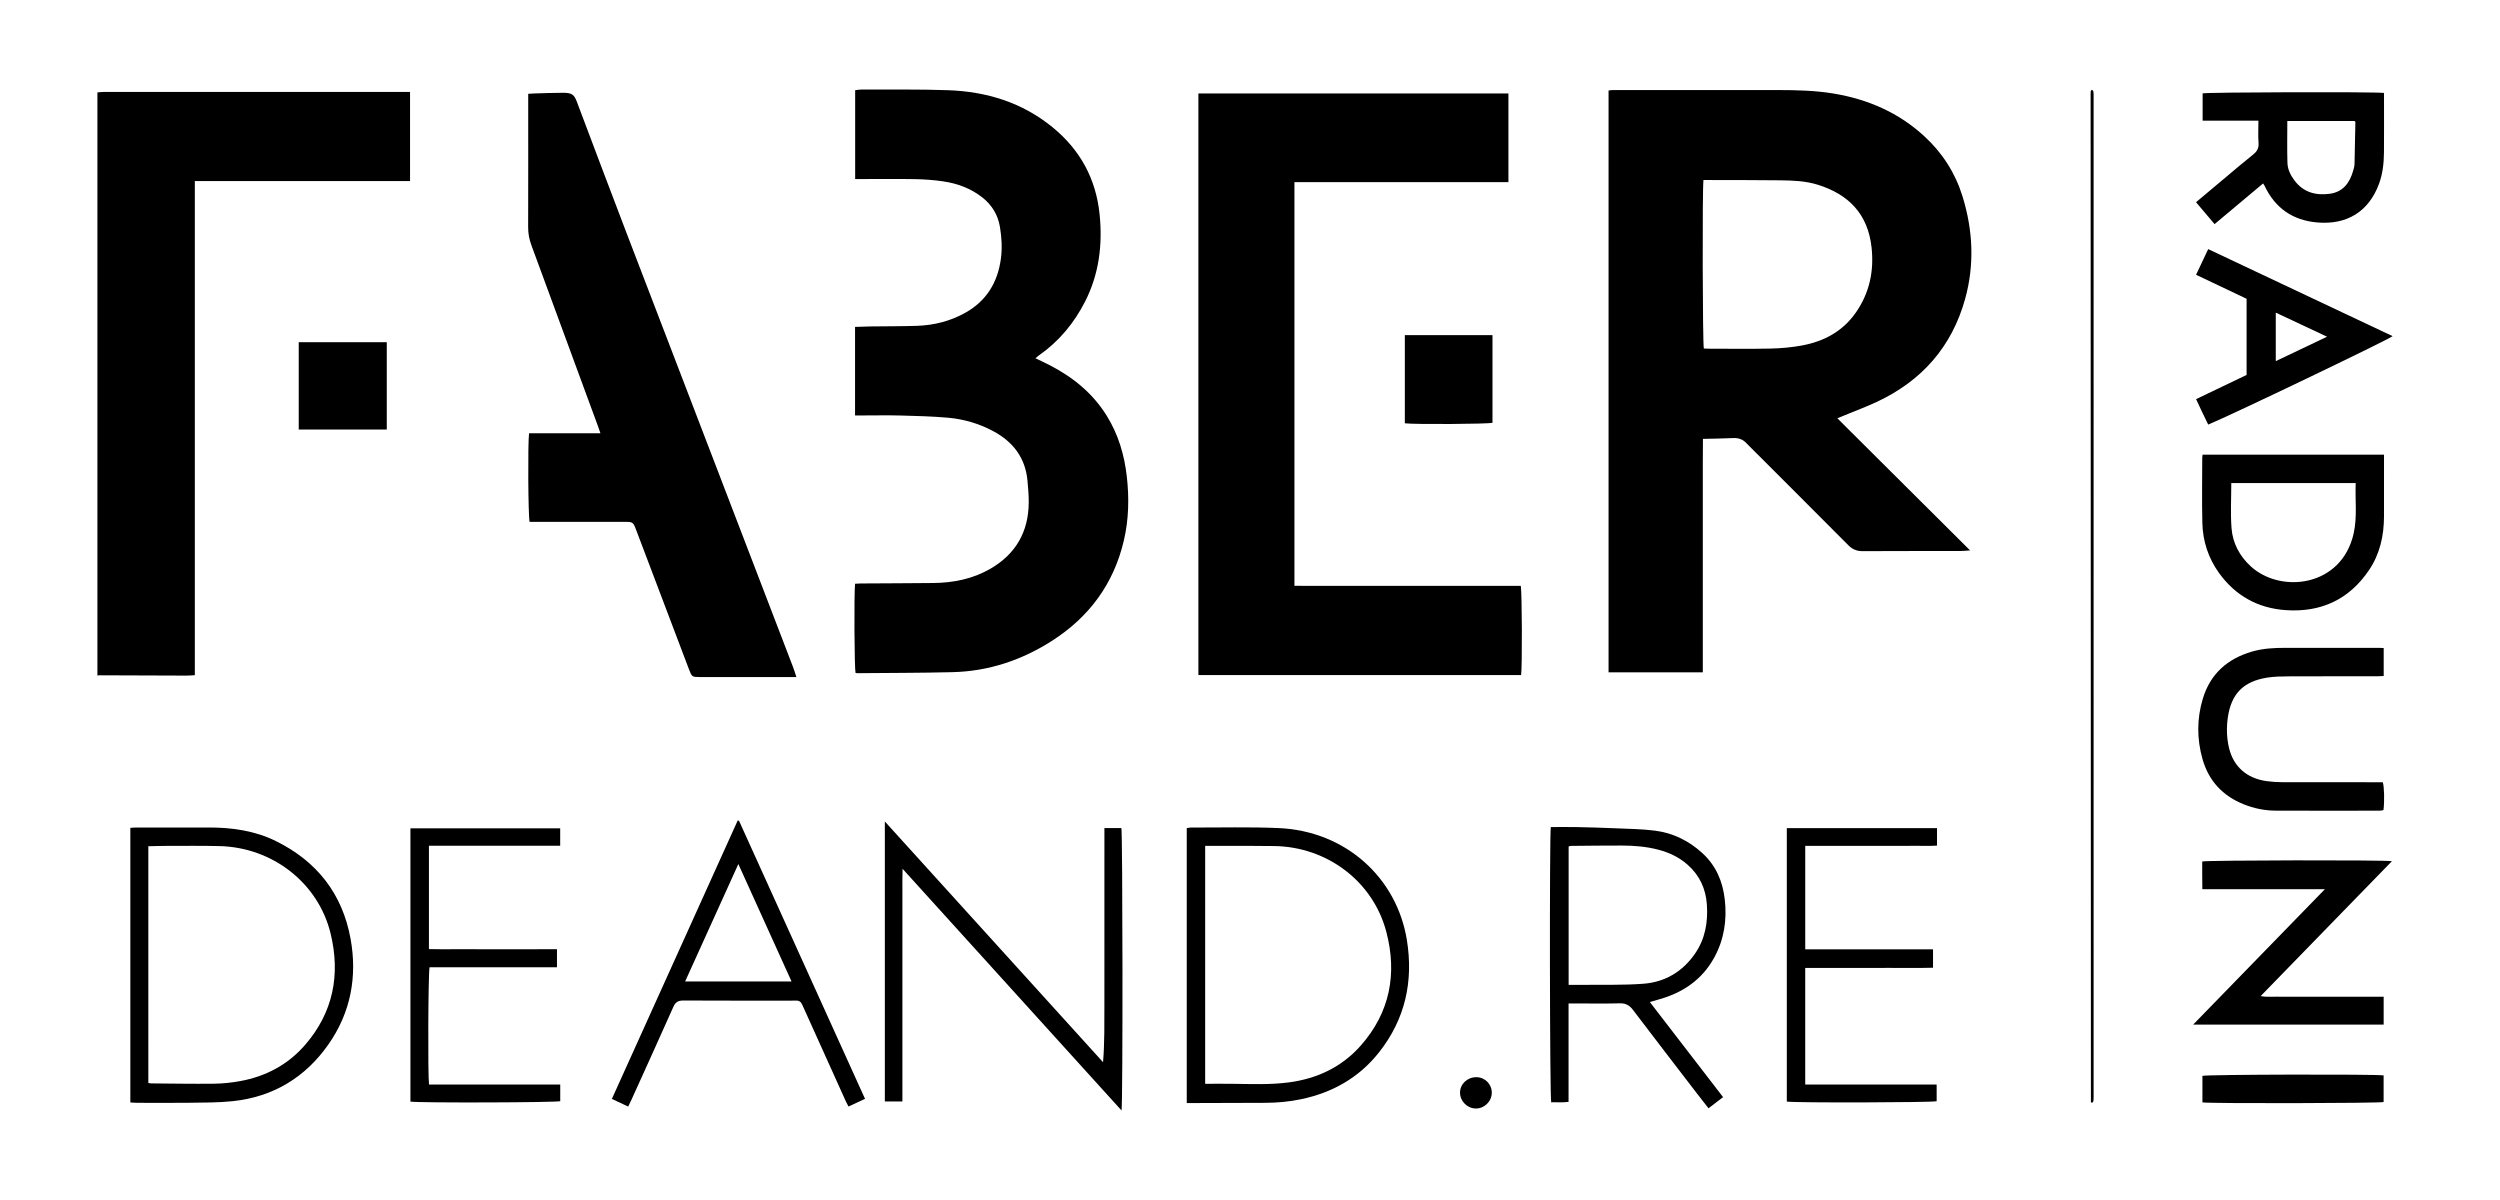 <?xml version="1.0" encoding="UTF-8"?> <svg xmlns="http://www.w3.org/2000/svg" xmlns:xlink="http://www.w3.org/1999/xlink" version="1.1" id="Layer_1" x="0px" y="0px" width="1000px" height="480px" viewBox="0 0 1000 480" xml:space="preserve"> <g> <path fill-rule="evenodd" clip-rule="evenodd" d="M38.964,36.959c0.871-0.065,1.742-0.188,2.614-0.188 c39.83-0.01,79.658-0.008,119.488-0.008c0.938,0,1.875,0,2.953,0c0,12.005,0,23.719,0,35.675c-28.671,0-57.259,0-86.088,0 c0,65.942,0,131.645,0,197.633c-1.227,0.067-2.232,0.174-3.239,0.171c-11.675-0.033-23.351-0.084-35.026-0.123 c-0.233-0.001-0.467,0.078-0.701,0.119C38.964,192.479,38.964,114.719,38.964,36.959z"></path> <path fill-rule="evenodd" clip-rule="evenodd" d="M734.934,167.311c17.8,17.717,35.247,35.082,53.103,52.854 c-1.671,0.104-2.888,0.245-4.105,0.246c-12.959,0.017-25.918-0.03-38.876,0.048c-2.345,0.015-4.097-0.728-5.734-2.374 c-13.086-13.16-26.225-26.267-39.348-39.39c-0.452-0.452-0.928-0.884-1.354-1.361c-1.435-1.61-3.203-2.206-5.358-2.104 c-3.908,0.184-7.824,0.218-12.086,0.322c-0.018,3.135-0.042,6.215-0.051,9.295c-0.009,3.121-0.002,6.24-0.002,9.359 c0,3.12,0,6.24,0,9.359c0,3.12,0,6.24,0,9.359s0,6.239,0,9.359c0,3.039,0,6.079,0,9.119c0,3.119,0,6.239,0,9.359 c0,3.119,0,6.239,0,9.359c0,3.119,0,6.239,0,9.358c0,3.099,0,6.197,0,9.446c-12.688,0-25.123,0-37.698,0 c0-77.604,0-155.08,0-232.727c0.61-0.063,1.219-0.178,1.827-0.179c21.998-0.009,43.996-0.03,65.994,0.005 c7.435,0.012,14.865,0.169,22.232,1.4c13.729,2.293,26.012,7.621,36.322,17.139c7.21,6.654,12.335,14.665,15.224,24.031 c4.171,13.521,4.829,27.224,1.049,40.907c-5.303,19.194-17.331,32.821-35.297,41.229c-4.19,1.961-8.544,3.576-12.823,5.348 C737.147,166.414,736.338,166.739,734.934,167.311z M681.388,72.011c-0.499,3.405-0.351,65.571,0.147,67.381 c0.433,0.028,0.902,0.085,1.372,0.085c8.477,0.006,16.956,0.139,25.428-0.051c4.214-0.095,8.471-0.484,12.609-1.263 c8.786-1.653,16.249-5.712,21.46-13.236c5.43-7.841,7.256-16.57,6.22-25.981c-1.457-13.252-9.084-21.166-21.485-25.044 c-4.883-1.526-9.908-1.711-14.936-1.774c-9.354-0.119-18.709-0.086-28.064-0.116C683.268,72.008,682.396,72.011,681.388,72.011z"></path> <path fill-rule="evenodd" clip-rule="evenodd" d="M479.354,37.383c41.385,0,82.623,0,124.015,0c0,11.803,0,23.514,0,35.459 c-28.537,0-56.98,0-85.595,0c0,53.865,0,107.494,0,161.475c3.333,0.051,6.659,0.018,9.983,0.023 c3.359,0.006,6.719,0.002,10.079,0.002c3.359,0,6.72,0,10.079,0c3.36,0,6.72,0,10.079,0c3.36,0,6.72,0,10.08,0 c3.359,0,6.72,0,10.079,0s6.72,0,10.079,0c3.36,0,6.72,0,10.08,0c3.346,0,6.692,0,9.981,0c0.52,1.938,0.621,32.901,0.146,35.684 c-42.962,0-85.949,0-129.086,0C479.354,192.449,479.354,114.986,479.354,37.383z"></path> <path fill-rule="evenodd" clip-rule="evenodd" d="M342.019,166.181c0-11.995,0-23.569,0-35.417 c2.045-0.065,4.012-0.158,5.979-0.186c6.235-0.085,12.475-0.043,18.706-0.241c6.885-0.22,13.44-1.873,19.481-5.267 c8.441-4.742,12.904-12.145,14.173-21.593c0.567-4.228,0.315-8.459-0.376-12.657c-0.801-4.869-3.198-8.828-7.072-11.862 c-4.582-3.589-9.891-5.556-15.569-6.403c-3.702-0.553-7.47-0.822-11.214-0.895c-7.116-0.137-14.236-0.039-21.354-0.039 c-0.857,0-1.715,0-2.709,0c0-11.92,0-23.568,0-35.531c0.766-0.09,1.596-0.275,2.425-0.272c11.595,0.051,23.198-0.148,34.78,0.265 c15.387,0.55,29.595,4.895,41.72,14.794c11.058,9.026,17.417,20.651,18.856,34.894c1.223,12.098-0.206,23.795-5.764,34.748 c-4.41,8.693-10.482,16.027-18.521,21.648c-0.44,0.308-0.829,0.689-1.373,1.148c1.959,0.945,3.77,1.776,5.541,2.684 c9.428,4.828,17.407,11.296,23.035,20.416c4.578,7.42,6.988,15.558,7.96,24.157c0.976,8.64,0.802,17.235-1.205,25.737 c-4.08,17.293-13.868,30.521-28.741,40.035c-12.102,7.741-25.336,12.161-39.742,12.52c-12.705,0.316-25.42,0.291-38.131,0.411 c-0.232,0.002-0.465-0.07-0.688-0.106c-0.456-1.722-0.633-31.377-0.188-35.675c0.724-0.036,1.491-0.103,2.259-0.106 c9.676-0.063,19.353-0.081,29.026-0.183c8.115-0.085,15.887-1.64,22.982-5.786c10.04-5.867,15.073-14.681,15.199-26.264 c0.031-2.946-0.234-5.904-0.5-8.845c-0.836-9.259-5.826-15.671-13.864-19.931c-5.578-2.955-11.567-4.721-17.81-5.282 c-6.277-0.563-12.598-0.721-18.903-0.888c-5.195-0.138-10.396-0.028-15.595-0.028C343.958,166.181,343.093,166.181,342.019,166.181 z"></path> <path fill-rule="evenodd" clip-rule="evenodd" d="M318.555,270.82c-1.106,0-1.882,0-2.657,0c-11.999,0-23.998,0.003-35.996-0.002 c-3.061-0.001-3.174-0.089-4.308-3.078c-7.052-18.604-14.101-37.209-21.155-55.813c-1.176-3.103-1.313-3.191-4.729-3.192 c-11.759-0.003-23.518-0.001-35.276-0.001c-0.876,0-1.752,0-2.584,0c-0.586-1.738-0.763-31.728-0.217-35.433 c9.365,0,18.77,0,28.541,0c-0.387-1.118-0.65-1.924-0.943-2.72c-8.875-24.148-17.74-48.299-26.65-72.434 c-0.873-2.362-1.328-4.717-1.32-7.244c0.051-16.799,0.026-33.596,0.026-50.395c0-0.938,0-1.877,0-2.988 c1.047-0.059,1.819-0.123,2.595-0.143c3.834-0.102,7.668-0.268,11.502-0.262c3.369,0.006,4.311,0.811,5.309,3.453 c6.547,17.336,13.05,34.688,19.68,51.992c22.269,58.122,44.586,116.227,66.876,174.341 C317.696,268.076,318.046,269.287,318.555,270.82z"></path> <path fill-rule="evenodd" clip-rule="evenodd" d="M441.765,331.219c2.502,0,4.648,0,6.785,0 c0.515,1.715,0.635,109.818,0.063,112.969c-29.163-32.187-58.161-64.19-87.587-96.665c-0.118,3.599-0.049,6.658-0.062,9.713 c-0.013,3.039-0.003,6.079-0.003,9.118c0,3.119,0,6.239,0,9.358c0,3.04,0,6.079,0,9.119c0,3.119,0,6.238,0,9.358 c0,3.119,0,6.239,0,9.358c0,3.04,0,6.079,0,9.118c0,3.12,0,6.239,0,9.359c0,3.039,0,6.079,0,9.118c0,3.1,0,6.199,0,9.446 c-2.449,0-4.649,0-7.023,0c0-37.156,0-74.291,0-111.997c29.295,32.317,58.293,64.306,87.289,96.293 c0.63-7.846,0.512-15.612,0.533-23.376c0.021-7.759,0.004-15.518,0.004-23.276c0-7.839,0-15.678,0-23.517 C441.765,346.974,441.765,339.23,441.765,331.219z"></path> <path fill-rule="evenodd" clip-rule="evenodd" d="M474.702,441.221c0-36.803,0-73.322,0-109.97 c0.592-0.088,1.119-0.236,1.648-0.234c11.675,0.034,23.365-0.29,35.021,0.209c26.909,1.153,47.328,19.884,51.371,44.708 c2.706,16.615-0.672,31.825-11.223,45.119c-7.97,10.042-18.535,15.991-31.01,18.622c-4.781,1.009-9.634,1.447-14.524,1.458 c-9.276,0.021-18.554,0.058-27.83,0.087C477.051,441.224,475.945,441.221,474.702,441.221z M482.067,433.516 c3.879,0,7.541-0.039,11.203,0.009c7.425,0.096,14.86,0.409,22.251-0.565c11.334-1.493,21.187-6.12,28.797-14.743 c11.669-13.221,14.603-28.699,10.217-45.457c-5.283-20.188-23.694-34.049-44.814-34.338c-6.313-0.087-12.629-0.064-18.943-0.085 c-2.856-0.009-5.714-0.001-8.71-0.001C482.067,370.114,482.067,401.571,482.067,433.516z"></path> <path fill-rule="evenodd" clip-rule="evenodd" d="M52.134,440.989c0-36.791,0-73.222,0-109.85c0.89-0.05,1.664-0.13,2.438-0.131 c9.677-0.008,19.353-0.002,29.028-0.006c9.294-0.004,18.34,1.286,26.771,5.438c16.371,8.063,26.56,21.051,29.844,38.993 c2.777,15.166,0.081,29.563-8.813,42.287c-9.267,13.256-22.143,21.051-38.343,22.752c-5.786,0.607-11.651,0.551-17.481,0.634 c-6.956,0.1-13.914,0.027-20.872,0.019C53.928,441.124,53.149,441.045,52.134,440.989z M59.335,433.18 c0.466,0.081,0.77,0.176,1.074,0.179c8.389,0.063,16.779,0.224,25.167,0.122c3.499-0.043,7.034-0.411,10.479-1.039 c10.23-1.864,19.057-6.52,25.91-14.393c11.317-13,14.279-28.168,10.277-44.628c-4.934-20.297-23.291-34.519-44.563-34.989 c-6.715-0.148-13.436-0.087-20.152-0.087c-2.691,0-5.381,0.095-8.193,0.149C59.335,370.14,59.335,401.545,59.335,433.18z"></path> <path fill-rule="evenodd" clip-rule="evenodd" d="M659.932,400.809c9.817,12.748,19.46,25.269,29.302,38.049 c-2.008,1.533-3.865,2.95-5.833,4.453c-1.665-2.135-3.198-4.072-4.703-6.033c-8.52-11.1-17.057-22.187-25.521-33.328 c-1.379-1.815-2.884-2.683-5.246-2.62c-5.915,0.156-11.836,0.052-17.754,0.052c-0.858,0-1.716,0-2.754,0 c0,13.223,0,26.155,0,39.355c-2.432,0.363-4.714,0.096-6.937,0.187c-0.596-1.835-0.709-107.619-0.162-110.099 c3.504,0,7.013-0.058,10.52,0.014c5.113,0.105,10.227,0.253,15.335,0.477c5.269,0.231,10.569,0.282,15.788,0.941 c7.23,0.914,13.586,4.058,18.979,8.991c5.449,4.982,8.156,11.322,8.971,18.569c0.918,8.162-0.254,15.963-4.218,23.205 c-4.896,8.945-12.682,14.147-22.344,16.807C662.293,400.121,661.237,400.435,659.932,400.809z M627.453,393.952 c1.773,0,3.279,0.017,4.784-0.002c8.382-0.109,16.795,0.176,25.138-0.455c8.61-0.649,15.645-4.809,20.618-12.021 c4.075-5.908,5.241-12.552,4.759-19.621c-0.437-6.386-2.904-11.707-7.698-15.951c-3.425-3.031-7.437-4.92-11.826-6.056 c-4.748-1.229-9.605-1.612-14.484-1.626c-6.789-0.02-13.578,0.078-20.367,0.14c-0.293,0.002-0.584,0.146-0.923,0.236 C627.453,356.967,627.453,375.247,627.453,393.952z"></path> <path fill-rule="evenodd" clip-rule="evenodd" d="M956.772,344.472c-17.516,18-34.869,35.834-52.532,53.987 c2.38,0.41,4.415,0.171,6.426,0.215c1.999,0.043,3.999,0.01,5.999,0.01c2.079,0,4.158,0,6.238,0c2,0,3.999,0,5.998,0 c2.08,0,4.159,0,6.239,0c1.999,0,3.999,0,5.998,0c2.08,0,4.159,0,6.239,0c1.982,0,3.966,0,6.086,0c0,3.84,0,7.408,0,11.157 c-25.274,0-50.479,0-76.204,0c17.608-18.099,34.938-35.911,52.686-54.152c-16.626,0-32.645,0-49.004,0 c-0.021-2.031-0.046-3.831-0.055-5.632c-0.01-1.834-0.002-3.667-0.002-5.462C882.686,344.08,953.32,343.942,956.772,344.472z"></path> <path fill-rule="evenodd" clip-rule="evenodd" d="M881.026,181.865c24.229,0,48.269,0,72.578,0c0,0.926,0,1.709,0,2.492 c0,7.438,0.02,14.877-0.006,22.314c-0.026,7.678-1.661,14.969-5.999,21.387c-7.949,11.759-19.232,16.965-33.277,15.997 c-11.161-0.769-20.171-5.759-26.729-14.884c-4.268-5.938-6.474-12.693-6.652-19.959c-0.214-8.713-0.05-17.435-0.044-26.152 C880.896,182.751,880.962,182.441,881.026,181.865z M942.278,193.222c-16.896,0-33.32,0-49.762,0c0,6.136-0.361,12.14,0.102,18.08 c0.467,5.979,3.223,11.15,7.714,15.261c11.935,10.921,36.309,8.324,41.133-13.195C942.947,206.76,942.005,200.041,942.278,193.222z "></path> <path fill-rule="evenodd" clip-rule="evenodd" d="M903.364,48.26c-7.643,0-14.896,0-22.313,0c0-3.777,0-7.334,0-10.907 c1.614-0.475,68.021-0.683,72.553-0.181c0,0.744,0,1.523,0,2.303c0,7.116,0.038,14.233-0.015,21.35 c-0.033,4.328-0.47,8.612-1.991,12.721C947.446,84.76,938.653,90,926.882,88.981c-9.813-0.849-16.896-5.772-21.089-14.745 c-0.098-0.21-0.255-0.392-0.561-0.85c-6.436,5.393-12.822,10.744-19.4,16.256c-2.521-2.975-4.927-5.814-7.42-8.758 c3.95-3.314,7.738-6.5,11.535-9.678c3.74-3.129,7.442-6.308,11.256-9.346c1.562-1.243,2.372-2.529,2.214-4.633 C903.204,54.383,903.364,51.508,903.364,48.26z M914.926,48.4c0,5.781-0.119,11.287,0.052,16.783 c0.081,2.588,1.27,4.956,2.83,7.028c3.547,4.712,8.464,6.054,14.049,5.306c5.406-0.725,8.063-4.412,9.43-9.309 c0.235-0.844,0.501-1.713,0.524-2.576c0.153-5.587,0.247-11.175,0.344-16.763c0.002-0.124-0.18-0.251-0.348-0.47 C932.95,48.4,924.023,48.4,914.926,48.4z"></path> <path fill-rule="evenodd" clip-rule="evenodd" d="M251.267,442.627c-2.321-1.092-4.328-2.035-6.518-3.065 c16.813-37.198,33.566-74.265,50.32-111.33c0.176,0.018,0.352,0.036,0.528,0.055c16.769,37.005,33.536,74.01,50.413,111.254 c-2.197,1.021-4.324,2.011-6.604,3.071c-0.371-0.71-0.723-1.309-1.006-1.938c-5.559-12.305-11.108-24.612-16.661-36.919 c-0.296-0.654-0.612-1.3-0.898-1.959c-0.466-1.072-1.243-1.624-2.439-1.543c-0.397,0.026-0.8,0.002-1.199,0.002 c-14.634-0.001-29.269,0.039-43.902-0.045c-2.075-0.012-3.13,0.678-3.97,2.567c-5.52,12.408-11.151,24.767-16.752,37.14 C252.188,440.778,251.757,441.619,251.267,442.627z M274.048,392.588c14.334,0,28.28,0,42.571,0 c-7.081-15.631-14.046-31.004-21.278-46.965C288.118,361.555,281.147,376.929,274.048,392.588z"></path> <path fill-rule="evenodd" clip-rule="evenodd" d="M722.095,379.729c17.115,0,34.042,0,51.117,0c0,2.461,0,4.743,0,7.361 c-5.637,0.155-11.281,0.05-16.923,0.068c-5.679,0.02-11.357,0.005-17.035,0.005c-5.666,0-11.332,0-17.164,0 c0,15.587,0,30.978,0,46.655c17.501,0,34.966,0,52.57,0c0,2.41,0,4.537,0,6.666c-1.645,0.537-56.861,0.693-59.938,0.142 c0-36.396,0-72.82,0-109.368c19.989,0,39.869,0,60.08,0c0,1.16,0,2.25,0,3.34c0,1.114,0,2.228,0,3.645 c-2.569,0.185-5.022,0.066-7.468,0.087c-2.559,0.022-5.118,0.005-7.678,0.005c-2.479,0-4.958,0-7.438,0s-4.959,0-7.438,0 s-4.958,0-7.438,0c-2.56,0-5.119,0-7.678,0c-2.468,0-4.935,0-7.571,0C722.095,352.136,722.095,365.761,722.095,379.729z"></path> <path fill-rule="evenodd" clip-rule="evenodd" d="M222.789,379.692c0,2.516,0,4.727,0,7.204c-17.063,0-34.048,0-50.954,0 c-0.557,1.93-0.729,43.259-0.23,46.916c17.421,0,34.884,0,52.491,0c0,2.405,0,4.531,0,6.661 c-1.608,0.546-56.567,0.731-59.925,0.171c0-36.387,0-72.802,0-109.324c19.986,0,39.863,0,59.906,0c0,2.271,0,4.463,0,6.979 c-17.476,0-34.93,0-52.507,0c0,13.883,0,27.446,0,41.335c3.388,0.119,6.793,0.042,10.193,0.056 c3.358,0.013,6.718,0.003,10.075,0.003c3.439,0,6.877,0,10.316,0c3.357,0,6.717,0,10.075,0 C215.659,379.692,219.087,379.692,222.789,379.692z"></path> <path fill-rule="evenodd" clip-rule="evenodd" d="M953.478,259.215c0,3.764,0,7.334,0,11.191c-0.975,0.041-1.898,0.111-2.822,0.111 c-11.677,0.008-23.354-0.026-35.029,0.027c-2.95,0.015-5.94,0.045-8.84,0.515c-9.419,1.523-14.274,6.452-15.642,15.84 c-0.589,4.048-0.497,8.146,0.438,12.164c1.75,7.53,7.108,12.305,15.084,13.391c2.052,0.28,4.139,0.416,6.21,0.422 c12.556,0.038,25.112,0.019,37.668,0.019c0.875,0,1.749,0,2.573,0c0.585,1.788,0.718,7.665,0.271,11.144 c-0.48,0.076-1.007,0.231-1.532,0.232c-13.916,0.014-27.832,0.056-41.748-0.016c-4.342-0.022-8.57-0.916-12.62-2.535 c-8.419-3.365-14.011-9.374-16.485-18.094c-2.276-8.022-2.287-16.12,0.118-24.128c2.99-9.956,9.829-15.983,19.664-18.863 c4.35-1.274,8.806-1.497,13.292-1.498c12.556-0.002,25.112-0.002,37.668,0.002C952.22,259.139,952.694,259.179,953.478,259.215z"></path> <path fill-rule="evenodd" clip-rule="evenodd" d="M883.282,99.646c24.784,11.699,49.251,23.248,73.754,34.813 c-1.416,1.319-65.514,32.045-73.754,35.373c-0.814-1.678-1.649-3.371-2.462-5.076c-0.783-1.644-1.544-3.298-2.385-5.098 c6.836-3.274,13.51-6.472,20.204-9.679c0-10.179,0-20.238,0-30.466c-6.649-3.158-13.334-6.332-20.211-9.6 C880.068,106.445,881.62,103.162,883.282,99.646z M910.308,125.047c0,6.689,0,12.87,0,19.404c6.883-3.275,13.508-6.43,20.516-9.766 C923.769,131.371,917.167,128.27,910.308,125.047z"></path> <path fill-rule="evenodd" clip-rule="evenodd" d="M561.933,134.065c11.798,0,23.365,0,35.061,0c0,11.774,0,23.417,0,35.049 c-1.68,0.515-31.359,0.699-35.061,0.206C561.933,157.638,561.933,145.932,561.933,134.065z"></path> <path fill-rule="evenodd" clip-rule="evenodd" d="M154.71,171.812c-11.801,0-23.442,0-35.215,0c0-11.688,0-23.247,0-34.941 c11.762,0,23.4,0,35.215,0C154.71,148.459,154.71,160.008,154.71,171.812z"></path> <path fill-rule="evenodd" clip-rule="evenodd" d="M880.969,440.955c0-3.644,0-7.14,0-10.609c1.734-0.556,69.317-0.726,72.477-0.182 c0,3.53,0,7.092,0,10.647C951.747,441.309,884.308,441.468,880.969,440.955z"></path> <path fill-rule="evenodd" clip-rule="evenodd" d="M836.913,35.943c0.151,0.255,0.443,0.532,0.474,0.836 c0.08,0.793,0.057,1.598,0.057,2.396c0.001,132.928,0.002,265.856,0,398.784c0,0.8,0.023,1.604-0.062,2.396 c-0.031,0.287-0.348,0.544-0.496,0.76c-0.279-0.083-0.373-0.086-0.428-0.134c-0.054-0.047-0.096-0.14-0.096-0.212 c-0.041-134.443-0.079-268.886-0.114-403.328c0-0.319,0.009-0.641,0.053-0.957c0.02-0.142,0.122-0.281,0.213-0.401 C836.554,36.03,836.659,36.027,836.913,35.943z"></path> <path fill-rule="evenodd" clip-rule="evenodd" d="M584.013,437.032c0.018-3.453,2.932-6.184,6.571-6.156 c3.442,0.025,6.188,2.843,6.132,6.287c-0.057,3.477-3.058,6.345-6.527,6.239C586.813,443.301,583.995,440.396,584.013,437.032z"></path> </g> </svg> 